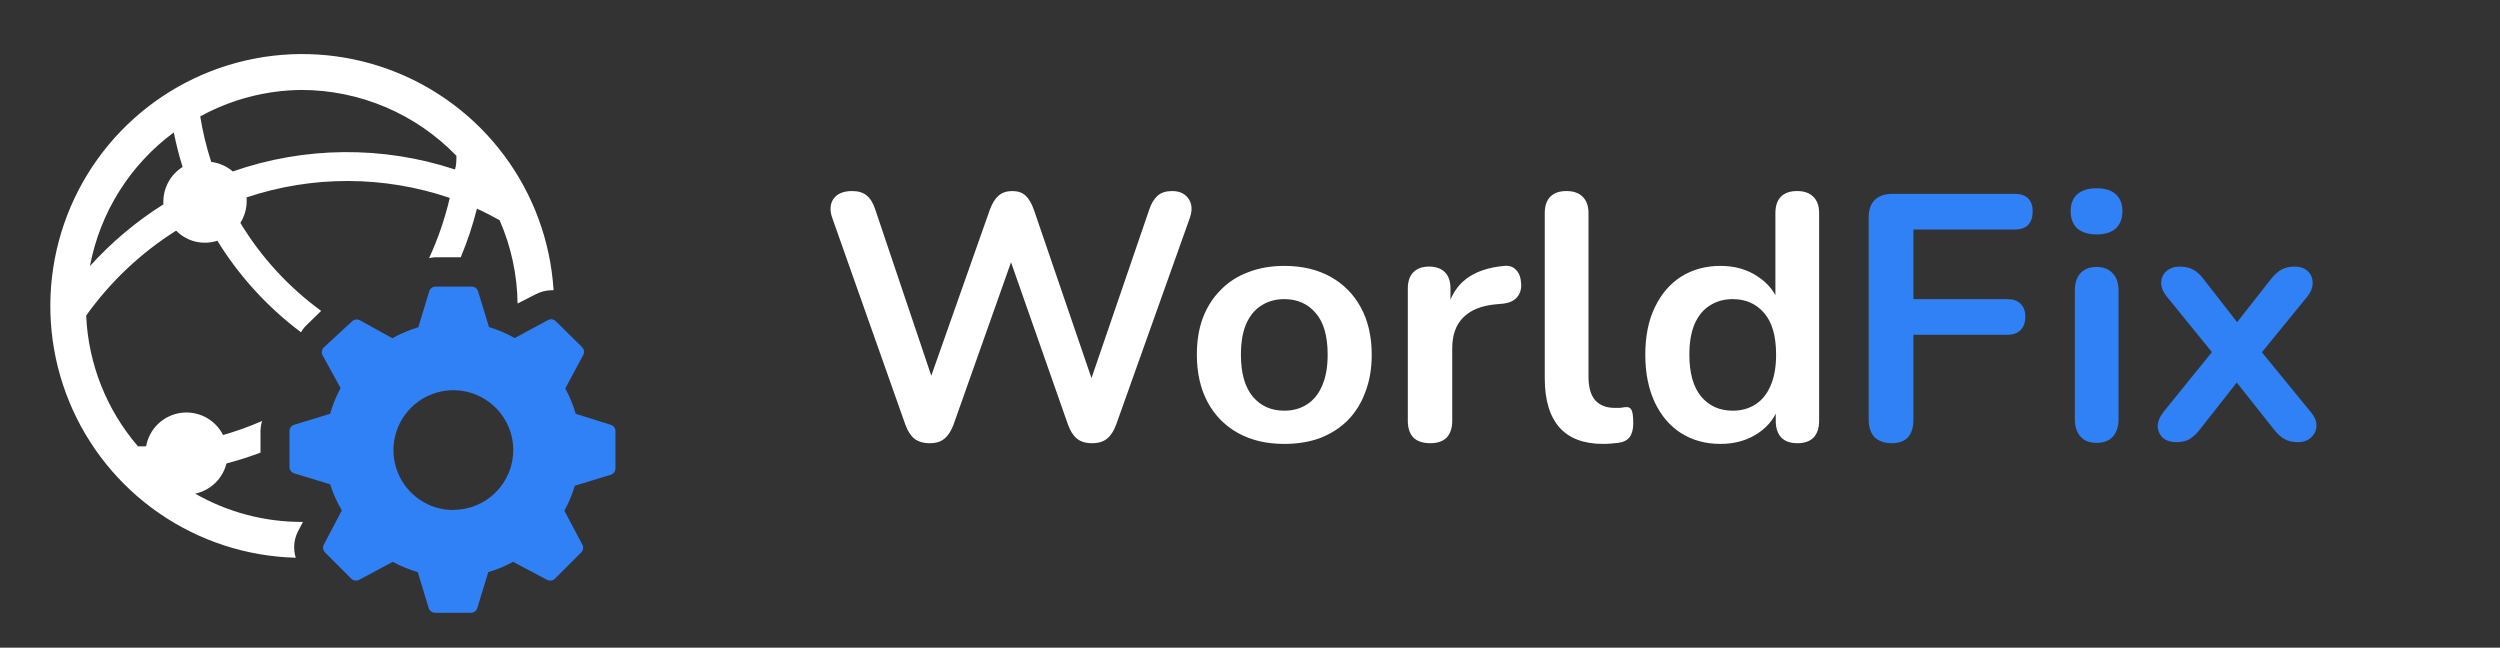 <?xml version="1.0" encoding="UTF-8"?> <svg xmlns="http://www.w3.org/2000/svg" width="193" height="50" viewBox="0 0 193 50" fill="none"><rect x="0" y="0" width="193" height="50" fill="#333333" stroke="none"/> <path d="M71.775 34.216C71.289 34.216 70.893 34.099 70.587 33.865C70.299 33.631 70.065 33.262 69.885 32.758L64.242 16.801C64.044 16.225 64.08 15.739 64.35 15.343C64.638 14.947 65.115 14.749 65.781 14.749C66.267 14.749 66.645 14.866 66.915 15.1C67.185 15.316 67.401 15.667 67.563 16.153L72.423 30.571H71.343L76.419 16.18C76.599 15.694 76.824 15.334 77.094 15.1C77.364 14.866 77.715 14.749 78.147 14.749C78.579 14.749 78.921 14.866 79.173 15.1C79.425 15.334 79.641 15.703 79.821 16.207L84.735 30.571H83.79L88.731 16.153C88.893 15.685 89.109 15.334 89.379 15.1C89.649 14.866 90.018 14.749 90.486 14.749C91.062 14.749 91.485 14.947 91.755 15.343C92.025 15.739 92.061 16.225 91.863 16.801L86.166 32.785C85.986 33.271 85.752 33.631 85.464 33.865C85.176 34.099 84.789 34.216 84.303 34.216C83.817 34.216 83.43 34.099 83.142 33.865C82.854 33.631 82.62 33.262 82.44 32.758L77.742 19.366H78.363L73.611 32.785C73.431 33.271 73.197 33.631 72.909 33.865C72.639 34.099 72.261 34.216 71.775 34.216ZM99.147 34.27C97.779 34.27 96.591 33.991 95.583 33.433C94.575 32.875 93.792 32.083 93.234 31.057C92.676 30.013 92.397 28.789 92.397 27.385C92.397 26.323 92.55 25.378 92.856 24.55C93.18 23.704 93.639 22.984 94.233 22.39C94.827 21.778 95.538 21.319 96.366 21.013C97.194 20.689 98.121 20.527 99.147 20.527C100.515 20.527 101.703 20.806 102.711 21.364C103.719 21.922 104.502 22.714 105.06 23.74C105.618 24.766 105.897 25.981 105.897 27.385C105.897 28.447 105.735 29.401 105.411 30.247C105.105 31.093 104.655 31.822 104.061 32.434C103.467 33.028 102.756 33.487 101.928 33.811C101.1 34.117 100.173 34.27 99.147 34.27ZM99.147 31.705C99.813 31.705 100.398 31.543 100.902 31.219C101.406 30.895 101.793 30.418 102.063 29.788C102.351 29.14 102.495 28.339 102.495 27.385C102.495 25.945 102.189 24.874 101.577 24.172C100.965 23.452 100.155 23.092 99.147 23.092C98.481 23.092 97.896 23.254 97.392 23.578C96.888 23.884 96.492 24.361 96.204 25.009C95.934 25.639 95.799 26.431 95.799 27.385C95.799 28.807 96.105 29.887 96.717 30.625C97.329 31.345 98.139 31.705 99.147 31.705ZM110.411 34.216C109.853 34.216 109.421 34.072 109.115 33.784C108.827 33.478 108.683 33.046 108.683 32.488V22.282C108.683 21.724 108.827 21.301 109.115 21.013C109.403 20.725 109.808 20.581 110.33 20.581C110.852 20.581 111.257 20.725 111.545 21.013C111.833 21.301 111.977 21.724 111.977 22.282V23.983H111.707C111.959 22.903 112.454 22.084 113.192 21.526C113.93 20.968 114.911 20.635 116.135 20.527C116.513 20.491 116.81 20.59 117.026 20.824C117.26 21.04 117.395 21.382 117.431 21.85C117.467 22.3 117.359 22.669 117.107 22.957C116.873 23.227 116.513 23.389 116.027 23.443L115.433 23.497C114.335 23.605 113.507 23.947 112.949 24.523C112.391 25.081 112.112 25.873 112.112 26.899V32.488C112.112 33.046 111.968 33.478 111.68 33.784C111.392 34.072 110.969 34.216 110.411 34.216ZM123.765 34.27C122.271 34.27 121.146 33.847 120.39 33.001C119.634 32.137 119.256 30.877 119.256 29.221V16.45C119.256 15.892 119.4 15.469 119.688 15.181C119.976 14.893 120.39 14.749 120.93 14.749C121.47 14.749 121.884 14.893 122.172 15.181C122.478 15.469 122.631 15.892 122.631 16.45V29.059C122.631 29.887 122.802 30.499 123.144 30.895C123.504 31.291 124.008 31.489 124.656 31.489C124.8 31.489 124.935 31.489 125.061 31.489C125.187 31.471 125.313 31.453 125.439 31.435C125.691 31.399 125.862 31.471 125.952 31.651C126.042 31.813 126.087 32.155 126.087 32.677C126.087 33.127 125.997 33.478 125.817 33.73C125.637 33.982 125.34 34.135 124.926 34.189C124.746 34.207 124.557 34.225 124.359 34.243C124.161 34.261 123.963 34.27 123.765 34.27ZM132.822 34.27C131.67 34.27 130.653 33.991 129.771 33.433C128.907 32.875 128.232 32.083 127.746 31.057C127.26 30.013 127.017 28.789 127.017 27.385C127.017 25.963 127.26 24.748 127.746 23.74C128.232 22.714 128.907 21.922 129.771 21.364C130.653 20.806 131.67 20.527 132.822 20.527C133.92 20.527 134.874 20.797 135.684 21.337C136.512 21.877 137.07 22.588 137.358 23.47H137.061V16.45C137.061 15.892 137.205 15.469 137.493 15.181C137.781 14.893 138.195 14.749 138.735 14.749C139.275 14.749 139.689 14.893 139.977 15.181C140.283 15.469 140.436 15.892 140.436 16.45V32.488C140.436 33.046 140.292 33.478 140.004 33.784C139.716 34.072 139.302 34.216 138.762 34.216C138.222 34.216 137.808 34.072 137.52 33.784C137.232 33.478 137.088 33.046 137.088 32.488V30.382L137.385 31.192C137.115 32.128 136.566 32.875 135.738 33.433C134.91 33.991 133.938 34.27 132.822 34.27ZM133.767 31.705C134.433 31.705 135.018 31.543 135.522 31.219C136.026 30.895 136.413 30.418 136.683 29.788C136.971 29.14 137.115 28.339 137.115 27.385C137.115 25.945 136.809 24.874 136.197 24.172C135.585 23.452 134.775 23.092 133.767 23.092C133.101 23.092 132.516 23.254 132.012 23.578C131.508 23.884 131.112 24.361 130.824 25.009C130.554 25.639 130.419 26.431 130.419 27.385C130.419 28.807 130.725 29.887 131.337 30.625C131.949 31.345 132.759 31.705 133.767 31.705Z" fill="white"></path> <path d="M146.042 34.216C145.484 34.216 145.043 34.063 144.719 33.757C144.413 33.433 144.26 32.974 144.26 32.38V16.801C144.26 16.207 144.413 15.757 144.719 15.451C145.043 15.127 145.502 14.965 146.096 14.965H155.519C155.987 14.965 156.338 15.082 156.572 15.316C156.806 15.55 156.923 15.883 156.923 16.315C156.923 16.765 156.806 17.116 156.572 17.368C156.338 17.602 155.987 17.719 155.519 17.719H147.716V23.092H154.952C155.402 23.092 155.744 23.209 155.978 23.443C156.23 23.677 156.356 24.01 156.356 24.442C156.356 24.892 156.23 25.243 155.978 25.495C155.744 25.729 155.402 25.846 154.952 25.846H147.716V32.38C147.716 33.604 147.158 34.216 146.042 34.216ZM161.852 34.189C161.312 34.189 160.898 34.027 160.61 33.703C160.322 33.379 160.178 32.929 160.178 32.353V22.444C160.178 21.85 160.322 21.4 160.61 21.094C160.898 20.77 161.312 20.608 161.852 20.608C162.392 20.608 162.806 20.77 163.094 21.094C163.4 21.4 163.553 21.85 163.553 22.444V32.353C163.553 32.929 163.409 33.379 163.121 33.703C162.833 34.027 162.41 34.189 161.852 34.189ZM161.852 18.097C161.222 18.097 160.727 17.944 160.367 17.638C160.025 17.314 159.854 16.873 159.854 16.315C159.854 15.739 160.025 15.298 160.367 14.992C160.727 14.686 161.222 14.533 161.852 14.533C162.5 14.533 162.995 14.686 163.337 14.992C163.679 15.298 163.85 15.739 163.85 16.315C163.85 16.873 163.679 17.314 163.337 17.638C162.995 17.944 162.5 18.097 161.852 18.097ZM167.978 34.135C167.582 34.135 167.249 34.027 166.979 33.811C166.727 33.577 166.592 33.28 166.574 32.92C166.574 32.56 166.727 32.182 167.033 31.786L171.407 26.386V27.979L167.303 22.93C166.979 22.534 166.826 22.156 166.844 21.796C166.862 21.436 166.997 21.148 167.249 20.932C167.519 20.698 167.852 20.581 168.248 20.581C168.662 20.581 169.004 20.653 169.274 20.797C169.562 20.941 169.823 21.166 170.057 21.472L173.297 25.63H172.109L175.376 21.472C175.628 21.166 175.889 20.941 176.159 20.797C176.429 20.653 176.762 20.581 177.158 20.581C177.572 20.581 177.905 20.698 178.157 20.932C178.409 21.166 178.535 21.463 178.535 21.823C178.553 22.183 178.4 22.561 178.076 22.957L173.999 27.952V26.44L178.373 31.786C178.697 32.164 178.85 32.533 178.832 32.893C178.814 33.253 178.67 33.55 178.4 33.784C178.148 34.018 177.815 34.135 177.401 34.135C177.005 34.135 176.672 34.063 176.402 33.919C176.132 33.775 175.871 33.55 175.619 33.244L172.109 28.816H173.243L169.76 33.244C169.526 33.532 169.274 33.757 169.004 33.919C168.734 34.063 168.392 34.135 167.978 34.135Z" fill="#3080F6"></path> <g clip-path="url(#clip0_876_44)"> <path d="M47.222 32.819L44.444 31.944C44.247 31.265 43.977 30.608 43.639 29.986L45.028 27.403C45.08 27.304 45.099 27.191 45.081 27.081C45.064 26.971 45.011 26.869 44.931 26.792L42.917 24.806C42.839 24.725 42.738 24.672 42.627 24.655C42.517 24.637 42.404 24.656 42.306 24.708L39.736 26.097C39.108 25.742 38.441 25.458 37.75 25.25L36.903 22.472C36.867 22.369 36.8 22.279 36.71 22.217C36.62 22.154 36.512 22.122 36.403 22.125H33.625C33.516 22.126 33.41 22.162 33.323 22.226C33.236 22.291 33.171 22.382 33.139 22.486L32.292 25.264C31.596 25.471 30.925 25.755 30.292 26.111L27.778 24.722C27.679 24.67 27.566 24.651 27.456 24.669C27.346 24.686 27.244 24.739 27.167 24.819L25 26.819C24.92 26.897 24.867 26.998 24.849 27.109C24.832 27.219 24.85 27.332 24.903 27.431L26.292 29.958C25.951 30.589 25.681 31.255 25.486 31.944L22.708 32.792C22.604 32.824 22.514 32.889 22.449 32.976C22.384 33.063 22.348 33.169 22.347 33.278V36.056C22.348 36.164 22.384 36.27 22.449 36.358C22.514 36.445 22.604 36.509 22.708 36.542L25.486 37.389C25.71 38.092 26.012 38.768 26.389 39.403L25 42.042C24.948 42.14 24.929 42.253 24.946 42.364C24.964 42.474 25.017 42.575 25.097 42.653L27.111 44.667C27.189 44.747 27.29 44.8 27.4 44.818C27.511 44.835 27.624 44.816 27.722 44.764L30.32 43.375C30.933 43.707 31.58 43.972 32.25 44.167L33.097 46.944C33.13 47.048 33.194 47.139 33.281 47.204C33.369 47.269 33.474 47.305 33.583 47.306H36.361C36.47 47.305 36.576 47.269 36.663 47.204C36.75 47.139 36.815 47.048 36.847 46.944L37.694 44.167C38.36 43.972 39.002 43.706 39.611 43.375L42.236 44.764C42.335 44.816 42.448 44.835 42.558 44.818C42.668 44.8 42.77 44.747 42.847 44.667L44.861 42.653C44.941 42.575 44.995 42.474 45.012 42.364C45.03 42.253 45.011 42.14 44.958 42.042L43.569 39.431C43.907 38.818 44.177 38.171 44.375 37.5L47.153 36.653C47.257 36.62 47.348 36.556 47.413 36.469C47.477 36.381 47.513 36.276 47.514 36.167V33.333C47.524 33.228 47.502 33.122 47.449 33.03C47.397 32.938 47.318 32.865 47.222 32.819V32.819ZM34.958 39.375C34.047 39.367 33.158 39.089 32.403 38.577C31.649 38.065 31.062 37.342 30.718 36.498C30.373 35.653 30.286 34.726 30.467 33.833C30.648 32.939 31.089 32.119 31.735 31.475C32.38 30.831 33.202 30.393 34.096 30.214C34.99 30.036 35.917 30.126 36.76 30.473C37.603 30.82 38.325 31.409 38.835 32.165C39.345 32.921 39.62 33.81 39.625 34.722C39.627 35.332 39.508 35.936 39.276 36.5C39.043 37.063 38.702 37.575 38.27 38.007C37.839 38.438 37.327 38.779 36.764 39.012C36.2 39.244 35.596 39.363 34.986 39.361L34.958 39.375Z" fill="#3080F6"></path> <path d="M15.069 38.111C15.65 37.986 16.184 37.702 16.611 37.289C17.038 36.877 17.341 36.353 17.486 35.778C18.375 35.544 19.251 35.266 20.111 34.944V33.264C20.117 33.005 20.159 32.748 20.236 32.5C19.256 32.927 18.25 33.289 17.222 33.583C16.922 32.99 16.444 32.506 15.854 32.2C15.264 31.894 14.592 31.782 13.935 31.878C13.277 31.975 12.667 32.276 12.19 32.739C11.713 33.203 11.394 33.804 11.278 34.458H10.653C8.223 31.637 6.814 28.081 6.653 24.361C8.519 21.745 10.878 19.518 13.597 17.805C14.002 18.219 14.514 18.512 15.076 18.649C15.639 18.787 16.228 18.764 16.778 18.583C18.469 21.323 20.66 23.721 23.236 25.653C23.327 25.494 23.434 25.345 23.556 25.208L24.792 24C22.284 22.171 20.165 19.863 18.556 17.208C18.87 16.709 19.039 16.132 19.042 15.542V15.236C24.133 13.537 29.64 13.552 34.722 15.278C34.349 16.879 33.813 18.438 33.125 19.93C33.266 19.896 33.41 19.873 33.556 19.861H35.569C36.079 18.644 36.497 17.39 36.819 16.111C37.417 16.375 37.986 16.68 38.569 17C39.458 19.029 39.93 21.216 39.958 23.43L41.347 22.722C41.741 22.515 42.18 22.405 42.625 22.403H42.736C42.5 18.637 41.174 15.022 38.919 11.997C36.665 8.972 33.578 6.668 30.037 5.367C26.496 4.065 22.652 3.822 18.975 4.667C15.298 5.512 11.947 7.408 9.328 10.125C6.71 12.841 4.939 16.261 4.231 19.967C3.523 23.673 3.908 27.505 5.339 30.995C6.771 34.486 9.187 37.485 12.293 39.626C15.399 41.768 19.062 42.959 22.833 43.056C22.622 42.384 22.682 41.656 23 41.028L23.389 40.292H23.292C20.408 40.294 17.573 39.542 15.069 38.111V38.111ZM23.278 6.944C25.51 6.948 27.718 7.399 29.773 8.273C31.827 9.146 33.685 10.423 35.236 12.028C35.236 12.375 35.236 12.736 35.125 13.083C29.547 11.245 23.517 11.299 17.972 13.236C17.501 12.833 16.921 12.577 16.306 12.5C15.934 11.352 15.65 10.177 15.458 8.986C17.856 7.67 20.543 6.969 23.278 6.944V6.944ZM13.417 10.222C13.596 11.123 13.823 12.013 14.097 12.889C13.643 13.173 13.268 13.569 13.008 14.037C12.748 14.506 12.612 15.033 12.611 15.569C12.611 15.569 12.611 15.708 12.611 15.778C10.513 17.098 8.606 18.701 6.944 20.542C7.723 16.408 10.034 12.722 13.417 10.222V10.222Z" fill="white"></path> </g> <defs> <clipPath id="clip0_876_44"> <rect width="50" height="50" fill="white"></rect> </clipPath> </defs> </svg> 